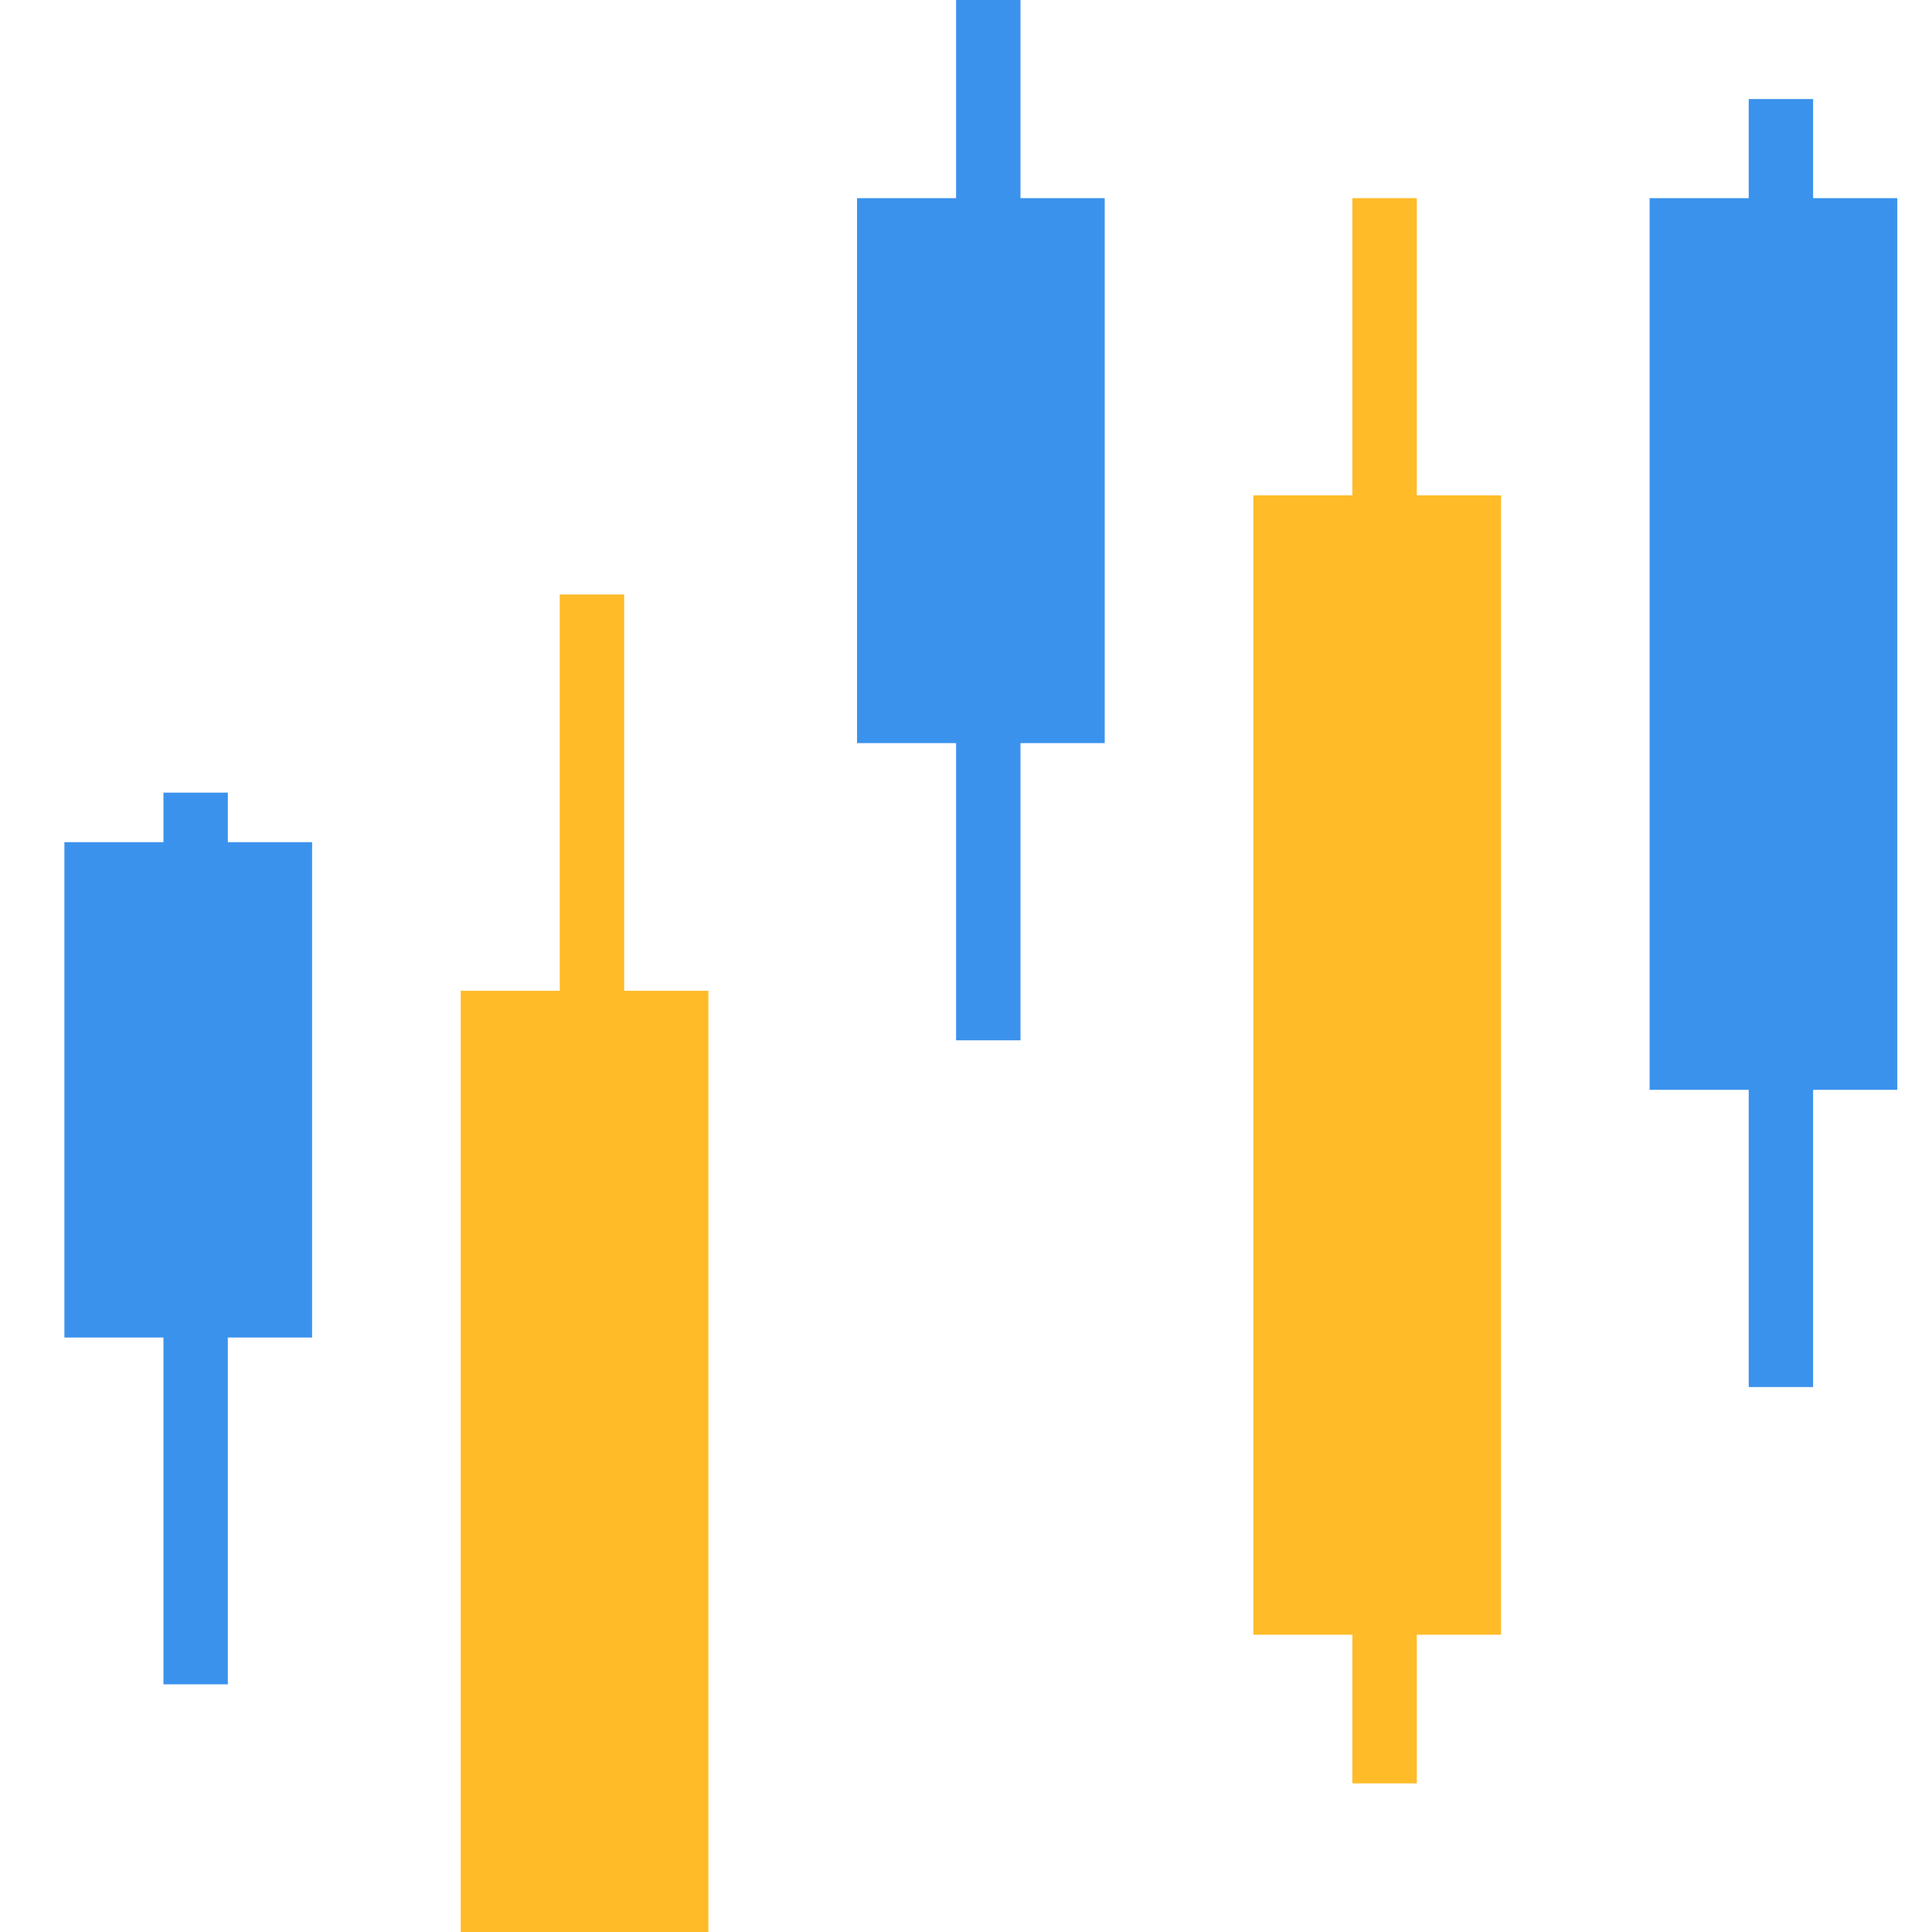 <?xml version="1.0" encoding="UTF-8"?>
<svg width="30px" height="30px" viewBox="0 0 30 30" version="1.1" xmlns="http://www.w3.org/2000/svg" xmlns:xlink="http://www.w3.org/1999/xlink">
    <title>Time Series</title>
    <g id="DRB" stroke="none" stroke-width="1" fill="none" fill-rule="evenodd">
        <g id="Time-Series">
            <rect id="square" x="0" y="0" width="30" height="30"></rect>
            <g id="long-bars" transform="translate(1, 0)">
                <rect id="blue-bar-1" fill="#3B92ED" x="0" y="13.077" width="3.846" height="7.692"></rect>
                <rect id="blue-line" fill="#3B92ED" x="1.538" y="12.308" width="1" height="13.846"></rect>
                <rect id="blue-bar-2" fill="#FFBB28" x="6.154" y="15.385" width="3.846" height="14.615"></rect>
                <rect id="blue-line" fill="#FFBB28" x="7.692" y="9.231" width="1" height="13.846"></rect>
                <rect id="blue-bar-3" fill="#3B92ED" x="12.308" y="3.077" width="3.846" height="8.462"></rect>
                <rect id="blue-line" fill="#3B92ED" x="13.846" y="0" width="1" height="16.154"></rect>
                <rect id="yellow-bar-2" fill="#FFBB28" x="18.462" y="7.692" width="3.846" height="17.692"></rect>
                <rect id="yellow-line" fill="#FFBB28" x="20" y="3.077" width="1" height="24.615"></rect>
                <rect id="blue-bar-4" fill="#3B92ED" x="24.615" y="3.077" width="3.846" height="13.846"></rect>
                <rect id="blue-line" fill="#3B92ED" x="26.154" y="1.538" width="1" height="20"></rect>
            </g>
        </g>
    </g>
</svg>